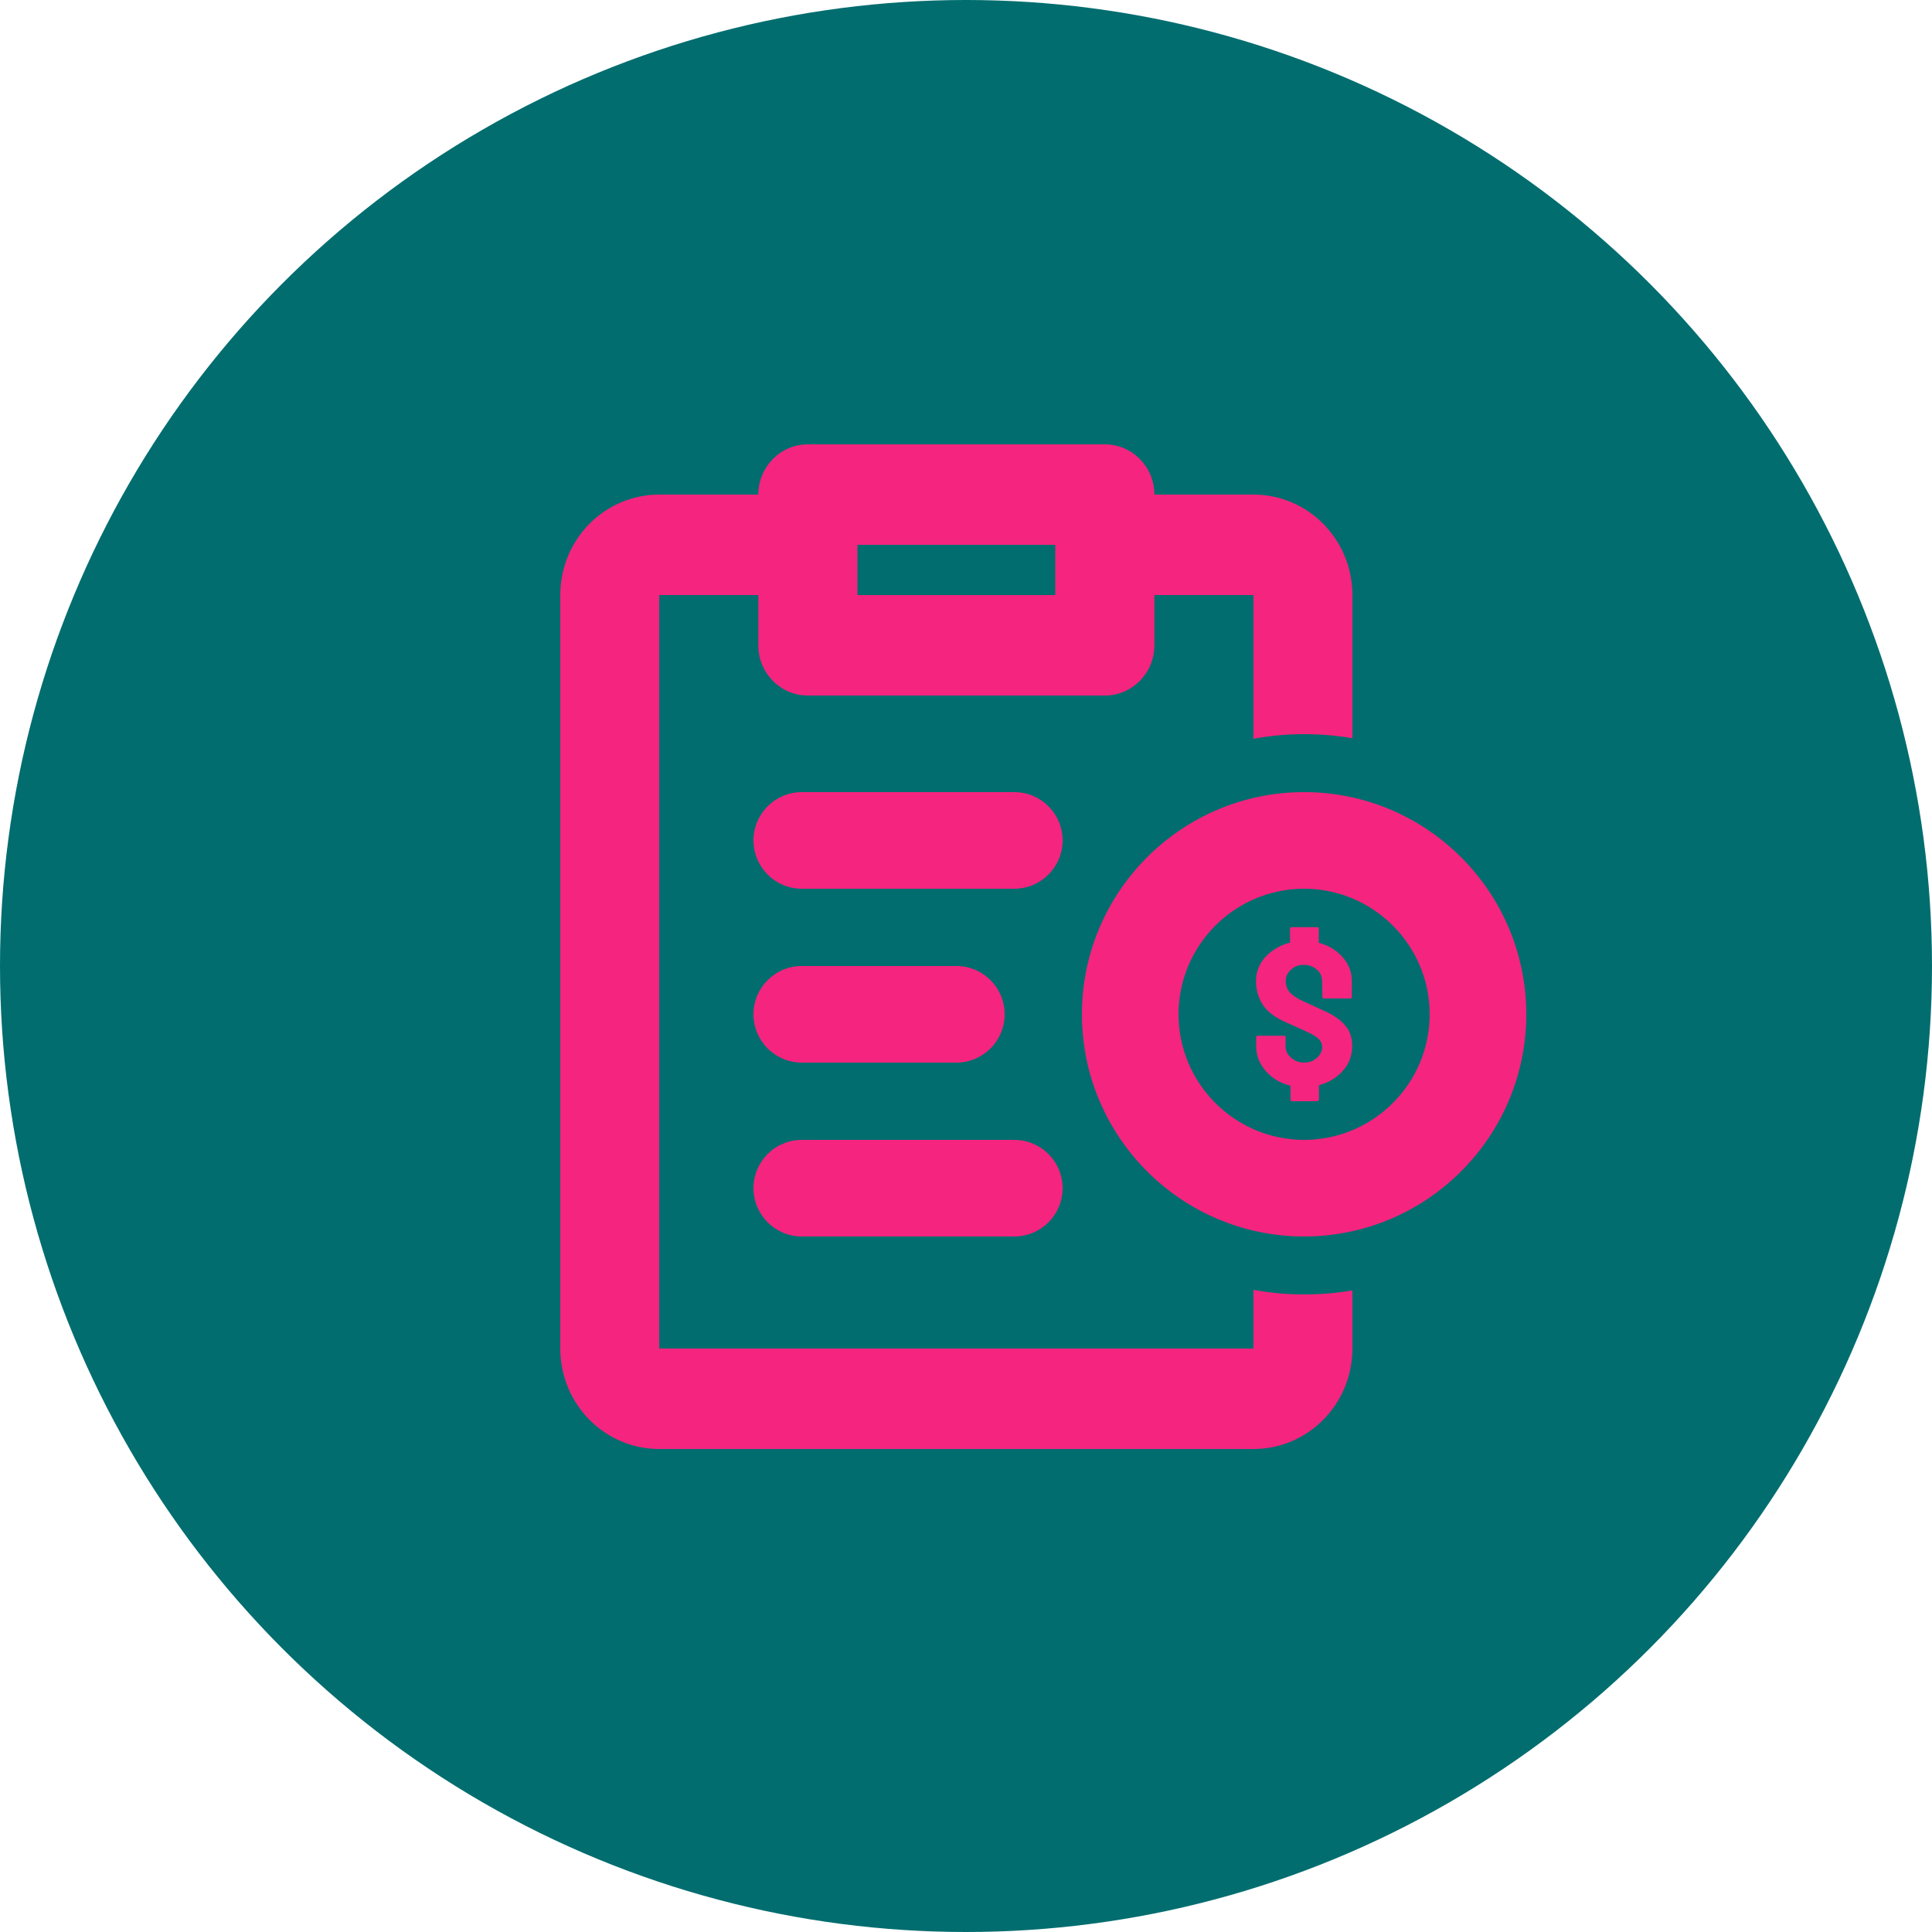 <?xml version="1.0" encoding="utf-8"?>
<svg xmlns="http://www.w3.org/2000/svg" xmlns:xlink="http://www.w3.org/1999/xlink" viewBox="0 0 100 100" ><path fill="transparent" d="M88.7,100H11.3C5,100,0,95,0,88.7V11.3C0,5,5,0,11.3,0h77.5C95,0,100,5,100,11.3v77.5C100,95,95,100,88.7,100z"/><circle fill="#016d6f" cx="50" cy="50" r="50"/><path fill="#f5247e" d="m41.5,41h11c1.38,0,2.5,1.12,2.5,2.5h0c0,1.38-1.12,2.5-2.5,2.5h-11c-1.38,0-2.5-1.12-2.5-2.5h0c0-1.38,1.12-2.5,2.5-2.5Z"/><path fill="#f5247e" d="m41.5,50h8c1.38,0,2.5,1.12,2.5,2.5h0c0,1.38-1.12,2.5-2.5,2.5h-8c-1.38,0-2.5-1.12-2.5-2.5h0c0-1.38,1.12-2.5,2.5-2.5Z"/><path fill="#f5247e" d="m41.5,59h11c1.38,0,2.5,1.12,2.5,2.5h0c0,1.38-1.12,2.5-2.5,2.5h-11c-1.38,0-2.5-1.12-2.5-2.5h0c0-1.38,1.12-2.5,2.5-2.5Z"/><path fill="#f5247e" d="m67.5,41c-6.34,0-11.5,5.16-11.5,11.5s5.16,11.5,11.5,11.5,11.5-5.16,11.5-11.5-5.16-11.5-11.5-11.5Zm0,18c-3.58,0-6.5-2.92-6.5-6.5s2.92-6.5,6.5-6.5,6.5,2.92,6.5,6.5-2.92,6.5-6.5,6.5Z"/><path fill="#f5247e" d="m67.5,38c.85,0,1.69.07,2.5.21v-7.41c0-2.87-2.29-5.2-5.12-5.2h-5.13c0-1.44-1.15-2.6-2.56-2.6h-15.38c-1.41,0-2.56,1.16-2.56,2.6h-5.13c-2.83,0-5.12,2.33-5.12,5.2v39c0,2.87,2.29,5.2,5.12,5.2h30.76c2.83,0,5.12-2.33,5.12-5.2v-3.01c-.81.14-1.65.21-2.5.21-.9,0-1.77-.08-2.62-.24v3.04h-30.76V30.8h5.13v2.6c0,1.44,1.15,2.6,2.56,2.6h15.38c1.41,0,2.56-1.16,2.56-2.6v-2.6h5.13v7.44c.85-.16,1.72-.24,2.62-.24Zm-12.88-7.2h-10.24v-2.6h10.24v2.6Z"/><path fill="#f5247e" d="m68.2,57h-1.34s-.06-.02-.06-.05v-.75c-.52-.13-.95-.38-1.28-.76-.33-.37-.5-.8-.5-1.28v-.49s.02-.06.06-.06h1.41s.05.02.05.06v.49c0,.23.1.43.29.59.19.17.42.25.67.25s.49-.08.67-.25c.18-.17.27-.36.27-.56,0-.27-.2-.5-.6-.69-.14-.07-.35-.17-.64-.3-.29-.13-.55-.25-.8-.36-.48-.23-.84-.52-1.06-.87-.22-.35-.33-.75-.33-1.19,0-.48.17-.91.5-1.26.34-.36.76-.6,1.26-.73v-.75s.02-.05.07-.05h1.34c.05,0,.08.02.08.05v.76c.49.13.9.37,1.22.73.33.36.49.78.49,1.24v.87s-.02.04-.05.04h-1.42s-.05-.01-.05-.04l-.02-.87c0-.25-.1-.45-.29-.6-.19-.15-.41-.23-.66-.23s-.48.08-.66.25c-.18.16-.27.36-.27.58s.06.4.17.55c.12.15.32.3.62.45l1.28.59c.42.19.76.43,1,.71.25.28.37.64.37,1.07,0,.49-.16.92-.48,1.28-.32.36-.73.61-1.24.75v.76s-.03.05-.08.05Z"/></svg>